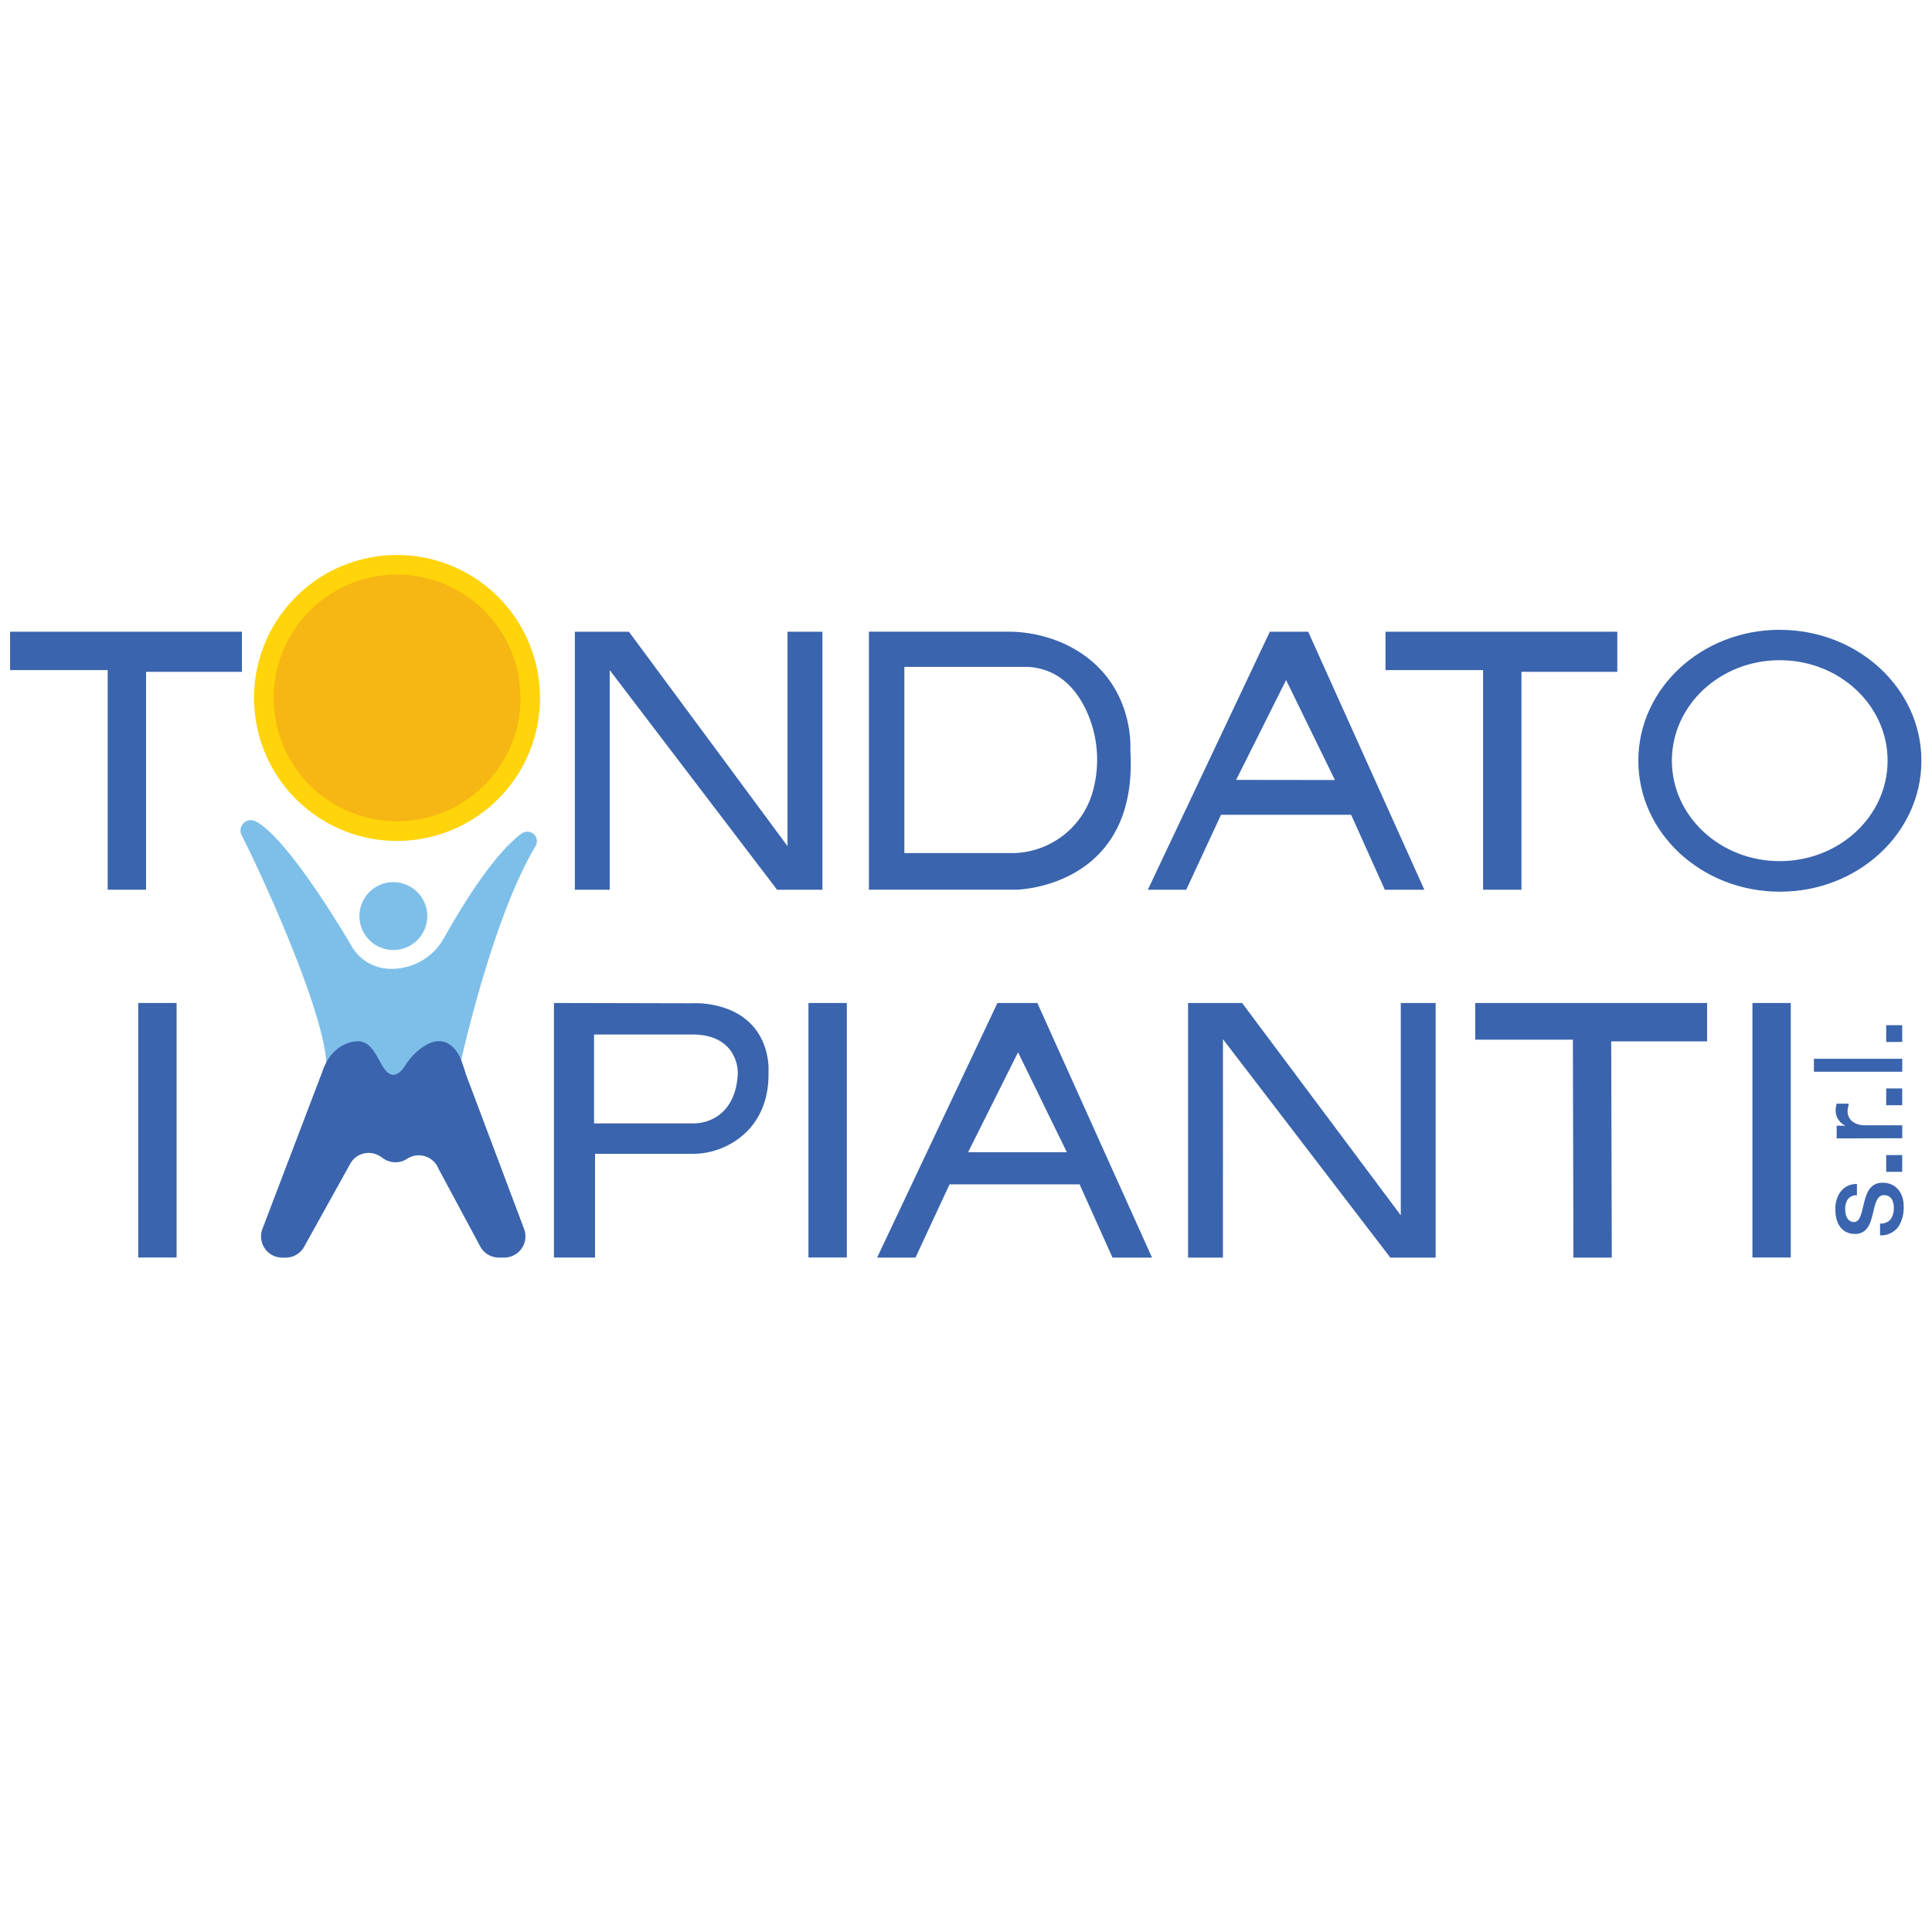 <svg id="Livello_1" data-name="Livello 1" xmlns="http://www.w3.org/2000/svg" viewBox="0 0 500 500"><defs><style>.cls-1{fill:#3a64ad;}.cls-2{fill:#ffd40a;}.cls-3{fill:#f6b613;}.cls-4{fill:#7ebfe9;}</style></defs><title>SPONSOR</title><polygon class="cls-1" points="2.61 163.49 2.61 173.42 27.87 173.42 27.87 230.26 37.8 230.26 37.8 173.87 62.61 173.87 62.61 163.49 2.61 163.49"/><polygon class="cls-1" points="358.56 163.49 358.56 173.42 383.82 173.42 383.82 230.26 393.75 230.26 393.75 173.87 418.56 173.87 418.56 163.49 358.56 163.49"/><polygon class="cls-1" points="381.79 259.58 381.79 269.06 407.06 269.06 407.2 325.46 417.13 325.46 416.98 269.51 441.8 269.51 441.8 259.58 381.79 259.58"/><polygon class="cls-1" points="148.77 163.49 148.77 230.26 157.79 230.26 157.79 173.42 201.1 230.26 212.84 230.26 212.84 163.49 203.81 163.49 203.81 218.98 162.76 163.49 148.77 163.49"/><polygon class="cls-1" points="307.47 259.58 307.47 325.46 316.49 325.46 316.5 268.94 359.81 325.46 371.54 325.46 371.54 259.58 362.52 259.58 362.52 314.52 321.46 259.58 307.47 259.58"/><path class="cls-1" d="M319.91,201.84,332.84,176l12.64,25.87Zm18.65-38.35h-9.93l-31.57,66.77H307l9-19.4h33.67l8.72,19.4h10.23Z"/><path class="cls-1" d="M250.54,298.2l12.93-25.87L276.1,298.2Zm17.93-38.62H258.13L227,325.46h9.93l8.81-18.95H279.4l8.51,18.95h10.23Z"/><path class="cls-1" d="M460.59,222.86c-15.41,0-27.91-11.64-27.91-26s12.5-26,27.91-26,27.92,11.62,27.92,26-12.51,26-27.92,26m0-59.87C440.35,163,424,178.16,424,196.87s16.39,33.9,36.63,33.9,36.63-15.18,36.63-33.9S480.83,163,460.59,163"/><rect class="cls-1" x="35.77" y="259.57" width="9.93" height="65.87"/><rect class="cls-1" x="209.23" y="259.57" width="9.93" height="65.87"/><rect class="cls-1" x="453.53" y="259.57" width="9.92" height="65.87"/><path class="cls-1" d="M190.88,278.73c-.45,5.37-2.72,8.35-5,10a11.28,11.28,0,0,1-6.65,2H153.74v-23h25.49c5.64,0,8.58,2.25,10.09,4.51a10.12,10.12,0,0,1,1.56,6.51M184.21,260a26.84,26.84,0,0,0-5.73-.35l-35.12-.08v65.88H154V298.61h24.94a19.93,19.93,0,0,0,15.2-6.67c2.75-3.2,4.89-7.85,4.75-14.53,0,0,1.19-14.48-14.65-17.4"/><path class="cls-1" d="M491.34,317.42a5.53,5.53,0,0,1-4.78,2.28v-3.05a3.24,3.24,0,0,0,2.75-1.12,5.06,5.06,0,0,0,.8-3.11c0-1.7-.8-3.12-2.52-3.12s-2.22,1.92-2.78,4.31c-.66,2.79-1.4,5.73-4.74,5.73s-5.07-2.61-5.07-6.26a7.56,7.56,0,0,1,1.13-4.37,5.09,5.09,0,0,1,4.44-2.29v2.91a2.69,2.69,0,0,0-2.39,1.09,4.37,4.37,0,0,0-.63,2.63c0,1.88.83,3.21,2.23,3.21,1.55,0,1.92-2.05,2.55-4.61.69-2.85,1.55-5.56,4.93-5.56s5.4,2.65,5.4,5.93a9.3,9.3,0,0,1-1.32,5.4"/><rect class="cls-1" x="488.15" y="298.93" width="4.14" height="4.34"/><path class="cls-1" d="M475.33,294.62v-3.29h2.29a4.32,4.32,0,0,1-2.56-4,6.66,6.66,0,0,1,.27-1.7h3.08v.47a5.13,5.13,0,0,0-.26,1.48c0,2.33,2,3.65,4.48,3.65h9.67v3.35Z"/><rect class="cls-1" x="488.15" y="281.69" width="4.14" height="4.34"/><rect class="cls-1" x="469.44" y="274.01" width="22.86" height="3.35"/><rect class="cls-1" x="488.15" y="265.32" width="4.14" height="4.34"/><path class="cls-1" d="M282.69,205.3l-.16.48a21.83,21.83,0,0,1-20.9,15H234.05V172.59h32c8.81.53,13.36,6.95,15.7,12.72a30.35,30.35,0,0,1,.92,20m9.85-11S294.15,175,275,166.41a35.56,35.56,0,0,0-14.58-2.93H224.87v66.77h38.2s31.58-.45,29.47-35.94"/><path class="cls-2" d="M139.75,180.63a37,37,0,1,1-37-37,37,37,0,0,1,37,37"/><path class="cls-3" d="M134.69,180.63a31.93,31.93,0,1,1-31.93-31.93,31.94,31.94,0,0,1,31.93,31.93"/><path class="cls-4" d="M62.54,216.19c4.46,8.61,21,44.33,21.91,58.74,0,.81,1.62-1.12,2.4-1.39,3-1.05,8.34-3.57,11.55,2.52,0,0,2.93,5.42,5,2,0,0,6.81-9.92,14.1-3.58.77.69,1.3,2.4,1.52,1.39,1.89-8.6,9.52-40.06,19.55-56.85a2.48,2.48,0,0,0-3.6-3.29c-4.29,3.18-10.78,10.55-20.06,27a15.48,15.48,0,0,1-14,8,11.75,11.75,0,0,1-9.64-5.41S74.8,216.79,66,212.48a2.69,2.69,0,0,0-3.46,3.71"/><path class="cls-4" d="M110.58,237.08a8.78,8.78,0,1,1-8.78-8.78,8.79,8.79,0,0,1,8.78,8.78"/><path class="cls-1" d="M124.28,322.57a5.48,5.48,0,0,0,4.82,2.89h1.4a5.49,5.49,0,0,0,5.17-7.32L120.57,278a46,46,0,0,0-1.51-4.37c-2.62-5.2-6.84-5.53-11.6-1.08A18.9,18.9,0,0,0,104.7,276c-1,1.55-3.11,3.7-5.3.51-1.69-2.49-2.84-6.13-5.74-6.9-2.13-.56-7.86.6-10.2,7.63l-15.62,41a5.5,5.5,0,0,0,5.21,7.24h.87a5.5,5.5,0,0,0,4.8-2.83l11.91-21.45A5.43,5.43,0,0,1,97.92,299a6.18,6.18,0,0,1,1,.61,5.57,5.57,0,0,0,5.85.63c.21-.12.43-.24.63-.38a5.51,5.51,0,0,1,8.1,2.64"/></svg>